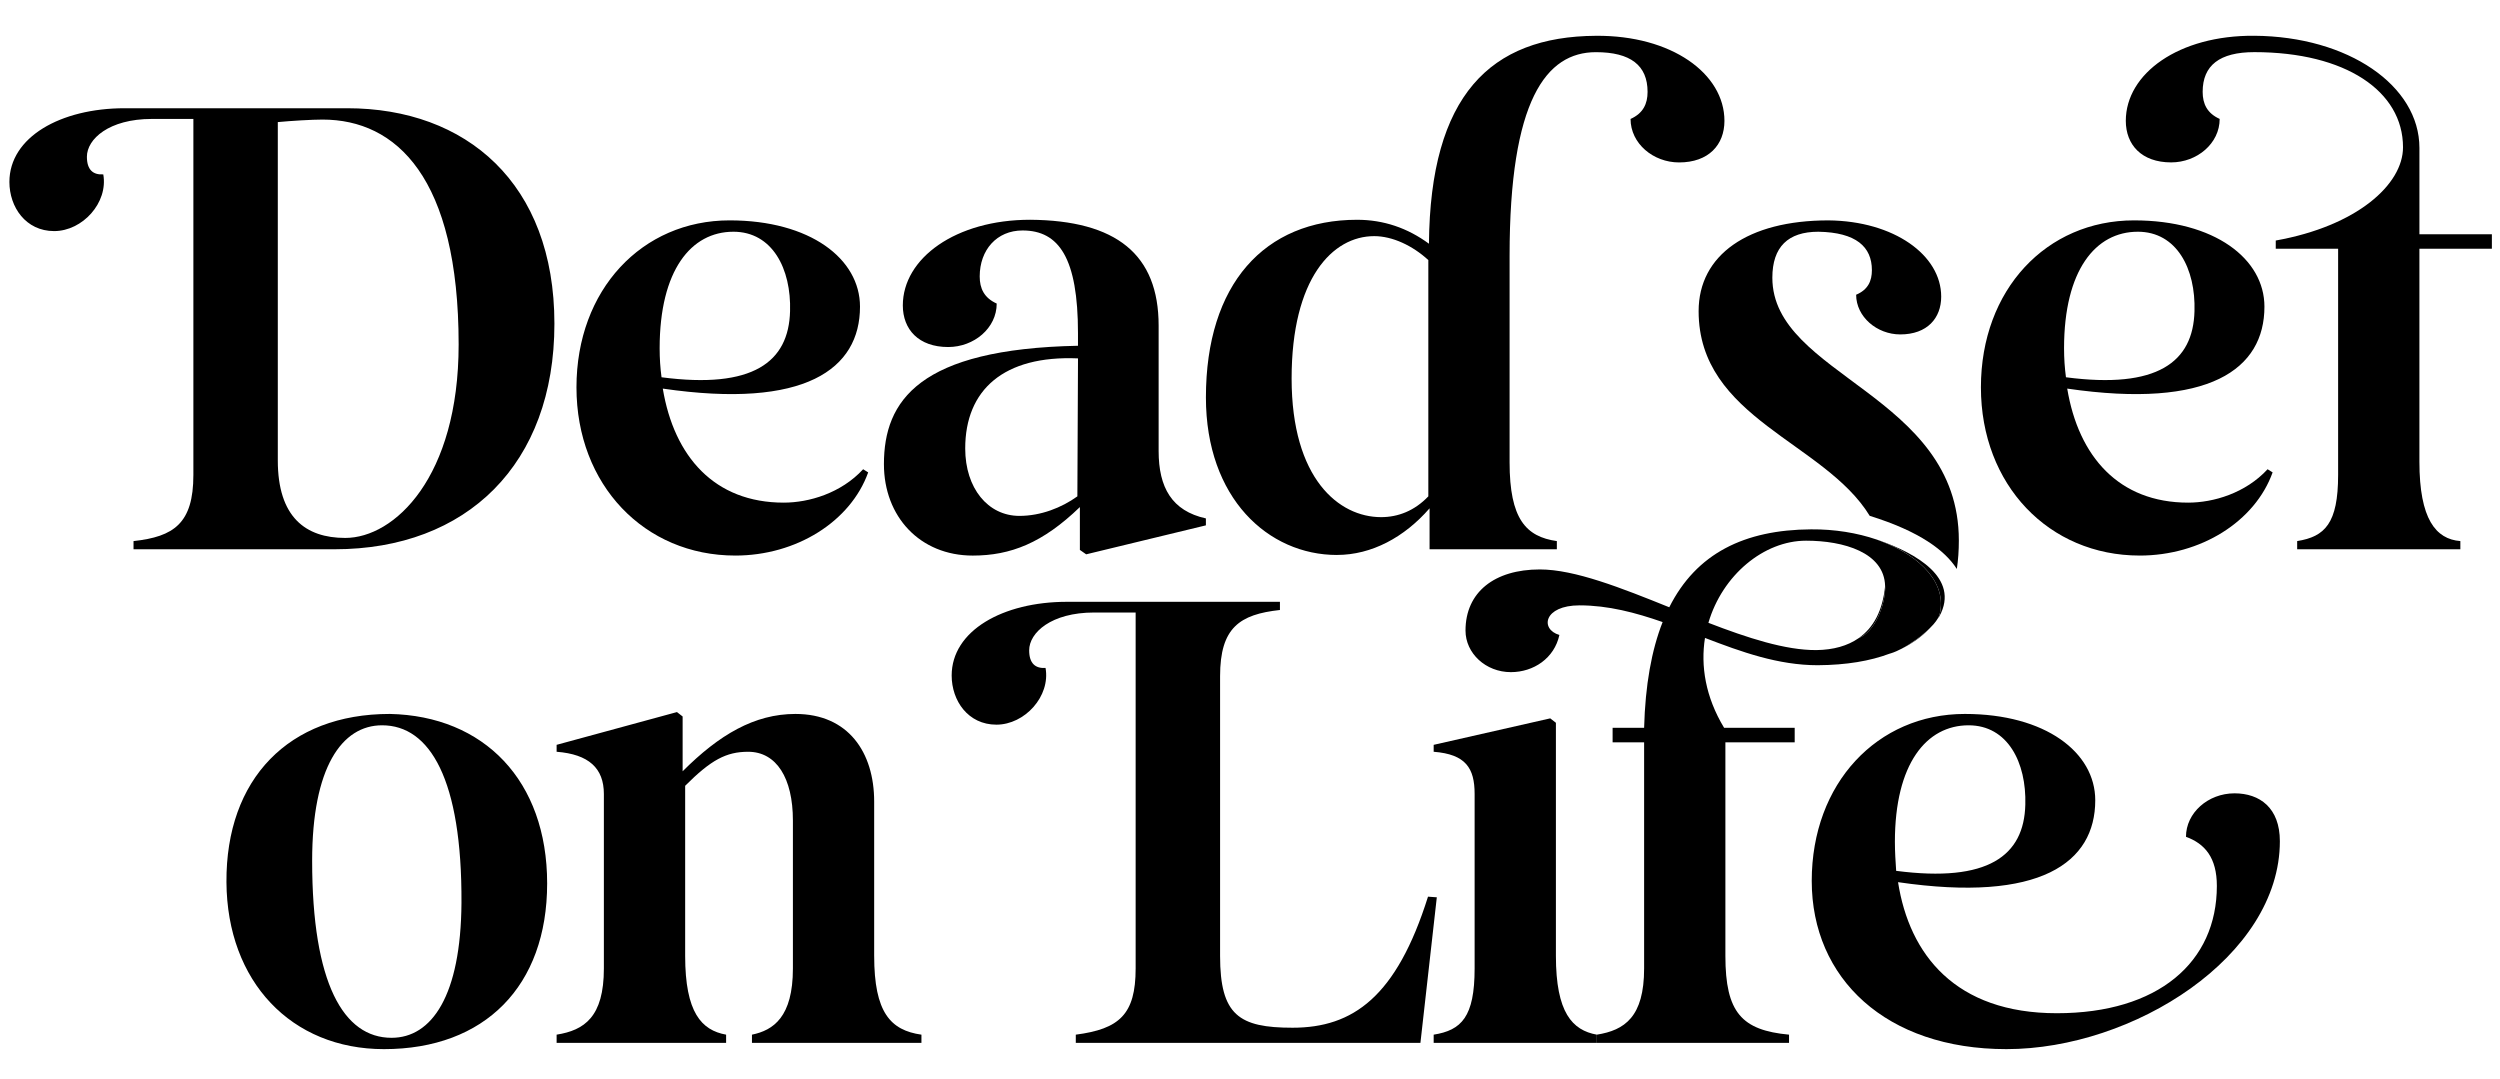 <?xml version="1.0" encoding="UTF-8"?>
<svg id="Layer_1" xmlns="http://www.w3.org/2000/svg" version="1.1" viewBox="0 0 1933.55 834.17">
  <!-- Generator: Adobe Illustrator 29.6.1, SVG Export Plug-In . SVG Version: 2.1.1 Build 9)  -->
  <defs>
    <style>
      .st0 {
        fill: none;
      }
    </style>
  </defs>
  <path class="st0" d="M1697.26,240.62c.98-32.65-13.64-61.4-43.86-61.4-32.65,0-57.01,29.72-57.01,90.15,0,7.8.49,15.11,1.47,22.41,70.65,9.26,98.43-11.7,99.41-51.17h-.01Z"/>
  <path class="st0" d="M1437.42,493.63v-.02s.05-.03.08-.04c11.72-8.17,18.69-21.74,20.48-40.36-.69-25.9-32.02-35.03-61.14-35.03-32.65,0-64.73,26.65-75.53,63.52,30.29,11.69,59.67,21.28,83.57,21.09,13.18-.19,24.07-3.29,32.54-9.16h0Z"/>
  <path class="st0" d="M1068.15,399.97c13.15,0,25.83-4.87,36.54-16.08v-182.74c-12.18-11.21-27.78-18.52-41.91-18.52-32.16,0-63.84,32.16-63.84,110.13s36.55,107.2,69.2,107.2h.01Z"/>
  <path class="st0" d="M295.51,560.95c-31.19,0-54.09,32.65-54.09,104.77,0,95.02,24.36,136.93,61.4,136.93,31.19,0,53.6-32.65,54.09-104.28.49-95.51-24.37-137.42-61.4-137.42Z"/>
  <path class="st0" d="M611.04,240.62c.98-32.65-13.64-61.4-43.86-61.4-32.65,0-57.01,29.72-57.01,90.15,0,7.8.49,15.11,1.46,22.41,70.66,9.26,98.43-11.7,99.41-51.17h0Z"/>
  <path class="st0" d="M746.52,346.85c0,30.7,17.54,52.14,41.91,52.14,16.57,0,32.65-6.34,44.83-15.11l.49-106.72c-57.5-2.44-87.23,24.37-87.23,69.68h0Z"/>
  <path d="M1451.55,417.33c1.18.4,2.28.88,3.43,1.31-.01-.04-.02-.08-.03-.12-1.16-.42-2.29-.82-3.4-1.19Z"/>
  <path class="st0" d="M1566.42,622.35c.98-32.65-13.64-61.4-43.86-61.4-32.65,0-57.01,29.72-57.01,90.15,0,7.8.49,15.11.98,22.41,71.14,9.26,98.92-11.7,99.89-51.17h0Z"/>
  <path class="st0" d="M249.46,92.48c-8.28,0-24.36.98-34.6,1.95v261.68c0,43.85,21.44,59.94,52.14,59.94,38.01,0,87.71-46.78,87.71-149.6,0-129.13-48.24-173.97-105.26-173.97h.01Z"/>
  <path d="M268.47,83.71H96.45c-49.71,0-89.18,22.41-89.18,57.01,0,19.49,12.67,38.01,34.6,38.01s41.91-21.93,38.01-43.86c-7.8.49-12.67-3.41-12.67-13.64,0-13.65,17.06-29.24,50.19-29.24h32.16v275.33c0,37.52-15.11,47.75-46.29,51.17v6.33h155.45c102.33,0,170.07-65.78,170.07-174.45s-68.22-166.66-160.32-166.66h0ZM267,416.05c-30.7,0-52.14-16.08-52.14-59.94V94.43c10.24-.98,26.31-1.95,34.6-1.95,57.02,0,105.26,44.83,105.26,173.97,0,102.82-49.7,149.6-87.71,149.6h-.01Z"/>
  <path d="M568.65,429.69c47.27,0,89.18-26.31,102.82-64.33l-3.9-2.44c-17.06,18.52-41.91,25.83-61.4,25.83-53.6,0-84.79-35.57-93.56-88.2,110.13,16.08,152.53-15.11,152.53-63.35,0-37.03-38.5-66.76-100.87-66.76-67.73,0-118.42,53.61-118.42,129.13s52.63,130.11,122.8,130.11h0ZM567.19,179.22c30.22,0,44.83,28.75,43.86,61.4-.98,39.47-28.75,60.43-99.41,51.17-.98-7.31-1.46-14.62-1.46-22.41,0-60.43,24.37-90.15,57.01-90.15h0Z"/>
  <path d="M683.65,359.04c0,40.44,27.78,70.66,68.71,70.66,29.24,0,54.09-9.75,82.84-37.52v33.14l4.87,3.41,92.59-22.41v-5.36c-26.32-5.85-36.55-23.88-36.55-52.14v-96.98c0-55.07-32.65-81.38-99.41-81.87-57.5,0-98.44,29.73-98.44,66.27,0,18.52,12.18,32.16,35.09,32.16,19.98,0,37.52-14.62,37.52-33.62-9.74-4.39-13.15-11.7-13.15-20.96,0-20.47,13.15-35.57,33.13-35.57,28.26,0,42.88,21.44,42.88,79.43v9.74c-122.8,2.44-150.09,42.4-150.09,91.61h0ZM833.26,383.89c-12.18,8.77-28.26,15.11-44.83,15.11-24.37,0-41.91-21.44-41.91-52.14,0-45.32,29.73-72.12,87.23-69.68l-.49,106.72h0Z"/>
  <path d="M1034.03,429.21c26.8,0,52.14-13.65,71.63-36.06v31.67h98.44v-6.33c-23.88-3.41-36.55-17.06-36.55-60.91v-159.83c0-120.36,28.26-157.4,66.76-157.4,26.8,0,39.96,10.23,39.96,30.7,0,9.26-3.41,16.57-13.16,20.95,0,19,17.54,33.63,37.52,33.63,22.9,0,35.09-13.65,35.09-32.16,0-36.55-40.93-66.27-99.41-65.78-81.87.49-128.16,46.29-129.13,160.81-16.57-12.18-35.09-18.52-55.55-18.52-71.63,0-116.95,49.71-116.95,137.42,0,77.97,48.24,121.83,101.36,121.83v-.02h-.01,0ZM1062.79,182.63c14.13,0,29.72,7.31,41.91,18.52v182.74c-10.72,11.21-23.39,16.08-36.54,16.08-32.65,0-69.2-29.72-69.2-107.2s31.67-110.13,63.84-110.13h-.01Z"/>
  <path d="M1513.45,440.04c1.05-6.9,1.56-14.25,1.56-22.04,0-113.05-144.24-127.19-144.24-203.2,0-23.88,12.18-35.57,35.57-35.57,29.24.49,41.42,11.7,41.42,29.72,0,8.28-2.93,15.11-12.18,19,0,17.06,16.08,30.7,34.11,30.7,20.96,0,31.67-12.67,31.67-29.24,0-32.16-36.55-58.48-87.23-58.96-62.37,0-100.38,26.8-100.38,70.17,0,83.15,97.34,101.07,132.34,158.35,38.9,12.06,58.35,26.98,67.35,41.07h.01Z"/>
  <path d="M1654.87,429.69c47.26,0,89.18-26.31,102.82-64.33l-3.89-2.44c-17.06,18.52-41.91,25.83-61.41,25.83-53.6,0-84.79-35.57-93.56-88.2,110.13,16.08,152.53-15.11,152.53-63.35,0-37.03-38.49-66.76-100.87-66.76-67.74,0-118.41,53.61-118.41,129.13s52.63,130.11,122.8,130.11h-.01,0ZM1653.4,179.22c30.22,0,44.84,28.75,43.86,61.4-.98,39.47-28.75,60.43-99.41,51.17-.98-7.31-1.47-14.62-1.47-22.41,0-60.43,24.37-90.15,57.01-90.15h.01Z"/>
  <path d="M1927.27,192.38v-11.21h-56.04v-66.76c0-48.24-55.07-86.25-127.68-86.75-58.48-.49-99.41,29.24-99.41,65.78,0,18.52,12.18,32.16,35.08,32.16,19.98,0,37.52-14.62,37.52-33.63-9.75-4.39-13.16-11.7-13.16-20.95,0-20.47,13.16-30.7,39.96-30.7,70.65,0,115,30.21,115,73.58,0,28.75-35.57,60.91-98.43,72.12v6.34h48.24v174.94c0,37.52-10.23,47.75-31.67,51.17v6.33h126.21v-6.33c-19-1.46-31.67-17.06-31.67-61.4v-164.7h56.05Z"/>
  <path d="M301.35,552.18c-77.97,0-126.7,50.19-126.21,130.11.49,76.99,50.2,129.13,121.83,129.13,77.97,0,126.21-48.73,126.21-128.16s-48.73-129.62-121.83-131.09h0ZM302.82,802.66c-37.04,0-61.4-41.91-61.4-136.93,0-72.12,22.9-104.77,54.09-104.77,37.03,0,61.89,41.91,61.4,137.42-.49,71.63-22.9,104.28-54.09,104.28h0Z"/>
  <path d="M676.1,739.31v-119.39c0-38.01-19.98-67.74-60.91-67.74-31.67,0-58.96,16.08-87.23,44.35v-42.39l-4.39-3.41-93.07,25.34v5.36c24.85,1.95,36.55,12.67,36.55,32.65v134.98c0,37.52-15.11,47.75-36.55,51.17v6.33h131.09v-6.33c-19-3.41-31.67-17.06-31.67-60.91v-131.57c19.98-19.98,31.67-26.31,48.73-26.31,21.93,0,34.6,20.46,34.6,53.11v114.52c0,37.52-15.11,47.75-31.67,51.17v6.33h131.08v-6.33c-23.88-3.41-36.55-17.06-36.55-60.91v-.02h-.01Z"/>
  <path d="M1104.45,693.5c-24.37,77.48-57.99,101.36-104.77,101.36-41.42,0-56.04-9.74-56.04-55.55v-216.36c0-37.52,15.11-47.76,46.29-51.17v-6.33h-164.71c-49.7,0-89.18,22.41-89.18,57.01,0,19.49,12.67,38.01,34.6,38.01s41.91-21.93,38.01-43.86c-7.8.49-12.67-3.41-12.67-13.64,0-13.65,17.06-29.24,50.19-29.24h32.16v275.33c0,35.57-12.67,46.78-46.29,51.17v6.33h266.55l12.67-112.57-6.82-.49h.01Z"/>
  <path d="M1203.37,739.31v-180.3l-4.39-3.41-90.15,20.47v5.36c24.85,1.95,31.67,12.67,31.67,32.65v134.98c0,37.52-10.23,47.75-31.67,51.17v6.33h126.21v-6.33c-19-3.41-31.67-17.06-31.67-60.91h0Z"/>
  <path d="M1495.64,482.57c-.12.14-.22.27-.34.4.11-.13.23-.27.34-.4Z"/>
  <path d="M1492.44,485.98c-5.94,5.82-14.28,11.86-21.72,15.77,8.54-4.23,15.75-9.5,21.72-15.77Z"/>
  <path d="M1454.95,418.52s.02.08.03.12c31.11,11.67,51.09,33.06,45.16,56.55-.25,1-.78,2.1-1.47,3.26.42-.58.87-1.13,1.27-1.73,16.41-30.08-19.5-49-44.99-58.2h0Z"/>
  <path d="M1437.5,493.57c12.56-5.02,20.24-24.86,20.56-38.75.01-.56-.07-1.06-.08-1.61-1.79,18.62-8.76,32.19-20.48,40.36h0Z"/>
  <path d="M1454.98,418.64c-1.15-.43-2.25-.91-3.43-1.31-.03-.01-.07-.02-.1-.03-15.05-5.14-32.46-8.04-50.72-7.89-51.53.31-88.76,18.56-109.69,60.27-36.99-14.92-73.1-29.26-100.09-29.26-35.09,0-57.5,17.54-57.5,47.27,0,17.54,15.59,32.16,35.09,32.16,17.54,0,33.63-10.72,37.52-28.75-15.11-4.39-12.18-22.9,15.59-22.9,22.17,0,43.34,5.63,64.25,12.92-8.54,21.7-13.43,48.7-14.31,81.79h-24.37v11.21h24.37v174.94c0,37.52-15.11,47.75-36.55,51.17v6.33h148.63v-6.33c-36.54-3.41-49.22-17.06-49.22-60.91v-165.19h53.6v-11.21h-54.58c-14.5-23.95-18.23-48.04-14.8-69.53,28.23,10.85,56.67,21.11,87.17,21.11,22.29-.14,40.57-3.29,55.64-8.94.35-.1.68-.2.96-.28,1.35-.4,2.83-.98,4.36-1.65,1.26-.55,2.56-1.17,3.91-1.88,7.43-3.91,15.78-9.94,21.72-15.77,1.03-1.01,1.99-2.02,2.86-3,.12-.14.22-.27.34-.4,1.23-1.43,2.25-2.81,3.03-4.12.69-1.16,1.22-2.26,1.47-3.26,5.92-23.48-14.05-44.88-45.16-56.55h.01ZM1404.88,502.79c-23.9.19-53.28-9.4-83.57-21.09,10.79-36.87,42.87-63.52,75.53-63.52,29.11,0,60.45,9.13,61.14,35.03.01.54.1,1.05.08,1.61-.32,13.89-8,33.73-20.56,38.75-.03.01-.05.03-.08.04v.02c-8.46,5.87-19.36,8.98-32.54,9.16h0Z"/>
  <path d="M1728.2,613.58c-20.46,0-37.52,15.11-37.52,33.62,14.63,5.36,23.88,16.08,23.88,38.01,0,58.96-45.32,98.44-123.77,98.44s-114.03-45.32-122.8-101.36c110.13,16.08,152.52-15.11,152.52-63.35,0-37.03-38.49-66.76-100.87-66.76-67.74,0-118.41,53.61-118.41,129.13s57.5,130.11,150.57,130.11c97.95,0,211.49-71.63,211.49-160.81,0-25.83-15.59-37.03-35.09-37.03h0ZM1465.55,651.11c0-60.43,24.37-90.15,57.01-90.15,30.22,0,44.83,28.75,43.86,61.4-.98,39.47-28.75,60.43-99.89,51.17-.49-7.31-.98-14.62-.98-22.41h0Z"/>
</svg>